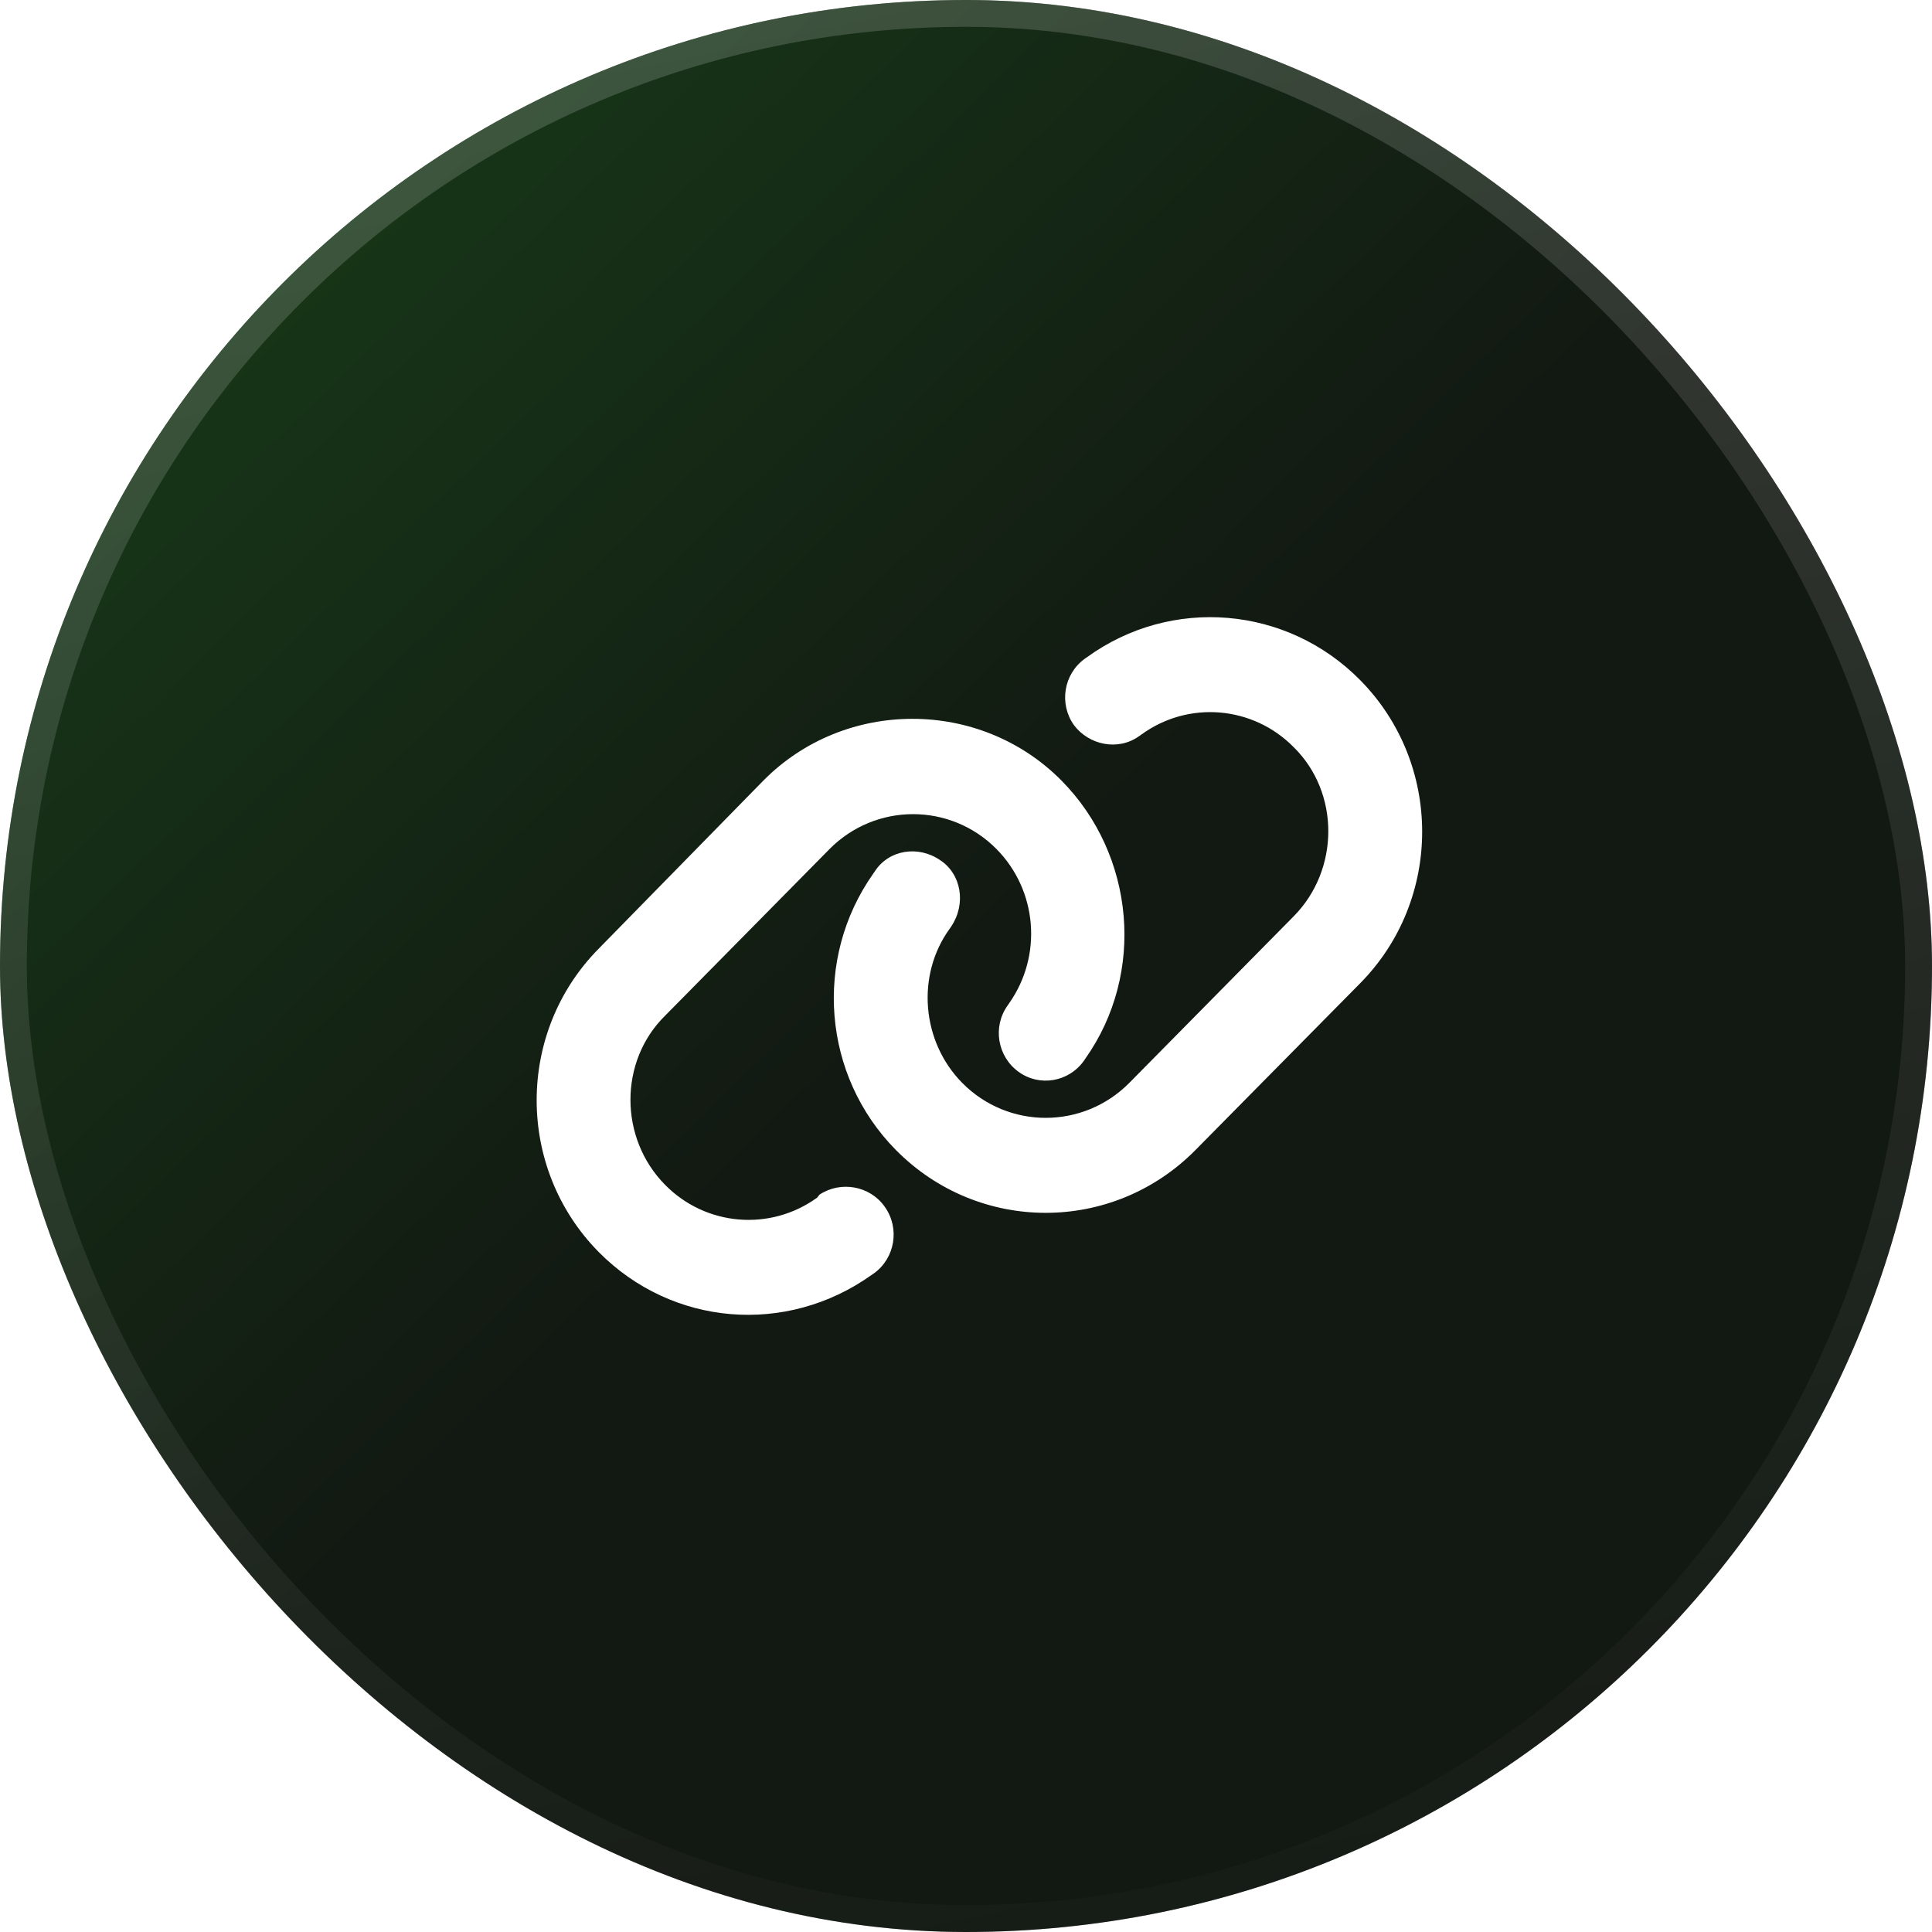 <svg width="72" height="72" viewBox="0 0 72 72" fill="none" xmlns="http://www.w3.org/2000/svg">
<g filter="url(#filter0_b_1258_4404)">
<rect width="72" height="72" rx="36" fill="#313036" fill-opacity="0.3"/>
<rect width="72" height="72" rx="36" fill="url(#paint0_linear_1258_4404)"/>
<rect x="0.5" y="0.5" width="71" height="71" rx="35.5" stroke="url(#paint1_linear_1258_4404)"/>
</g>
<path d="M28.445 29.094C31.481 26.02 36.526 26.02 39.563 29.094C42.293 31.859 42.697 36.265 40.453 39.444L40.393 39.533C39.83 40.324 38.738 40.512 37.957 39.942C37.171 39.373 36.985 38.267 37.548 37.476L37.608 37.388C38.858 35.613 38.661 33.186 37.138 31.643C35.423 29.907 32.633 29.907 30.913 31.643L24.786 37.852C23.065 39.544 23.065 42.414 24.786 44.155C26.304 45.698 28.707 45.897 30.454 44.631L30.541 44.52C31.328 44.001 32.42 44.183 32.977 44.979C33.539 45.775 33.359 46.881 32.573 47.451L32.486 47.511C29.296 49.784 25.043 49.419 22.313 46.66C19.229 43.536 19.229 38.471 22.313 35.353L28.445 29.094ZM44.554 42.856C41.468 45.98 36.472 45.98 33.386 42.856C30.656 40.091 30.301 35.734 32.545 32.555L32.606 32.467C33.119 31.676 34.211 31.488 35.041 32.058C35.827 32.577 36.013 33.683 35.451 34.524L35.391 34.612C34.14 36.337 34.337 38.814 35.86 40.357C37.575 42.093 40.365 42.093 42.085 40.357L48.212 34.148C49.932 32.406 49.932 29.536 48.212 27.845C46.694 26.304 44.291 26.102 42.544 27.369L42.457 27.43C41.67 27.999 40.578 27.767 40.021 27.02C39.459 26.224 39.639 25.119 40.425 24.551L40.513 24.489C43.653 22.218 47.956 22.578 50.686 25.342C53.771 28.464 53.771 33.528 50.686 36.647L44.554 42.856Z" fill="white"/>
<defs>
<filter id="filter0_b_1258_4404" x="-6.596" y="-6.596" width="85.192" height="85.192" filterUnits="userSpaceOnUse" color-interpolation-filters="sRGB">
<feFlood flood-opacity="0" result="BackgroundImageFix"/>
<feGaussianBlur in="BackgroundImageFix" stdDeviation="3.298"/>
<feComposite in2="SourceAlpha" operator="in" result="effect1_backgroundBlur_1258_4404"/>
<feBlend mode="normal" in="SourceGraphic" in2="effect1_backgroundBlur_1258_4404" result="shape"/>
</filter>
<linearGradient id="paint0_linear_1258_4404" x1="3.544" y1="3.996" x2="36" y2="37.44" gradientUnits="userSpaceOnUse">
<stop stop-color="#183C19"/>
<stop offset="1" stop-color="#121812"/>
</linearGradient>
<linearGradient id="paint1_linear_1258_4404" x1="-15.168" y1="-5.187" x2="4.339" y2="86.685" gradientUnits="userSpaceOnUse">
<stop stop-color="white" stop-opacity="0.2"/>
<stop offset="1" stop-color="white" stop-opacity="0"/>
</linearGradient>
</defs>
</svg>

